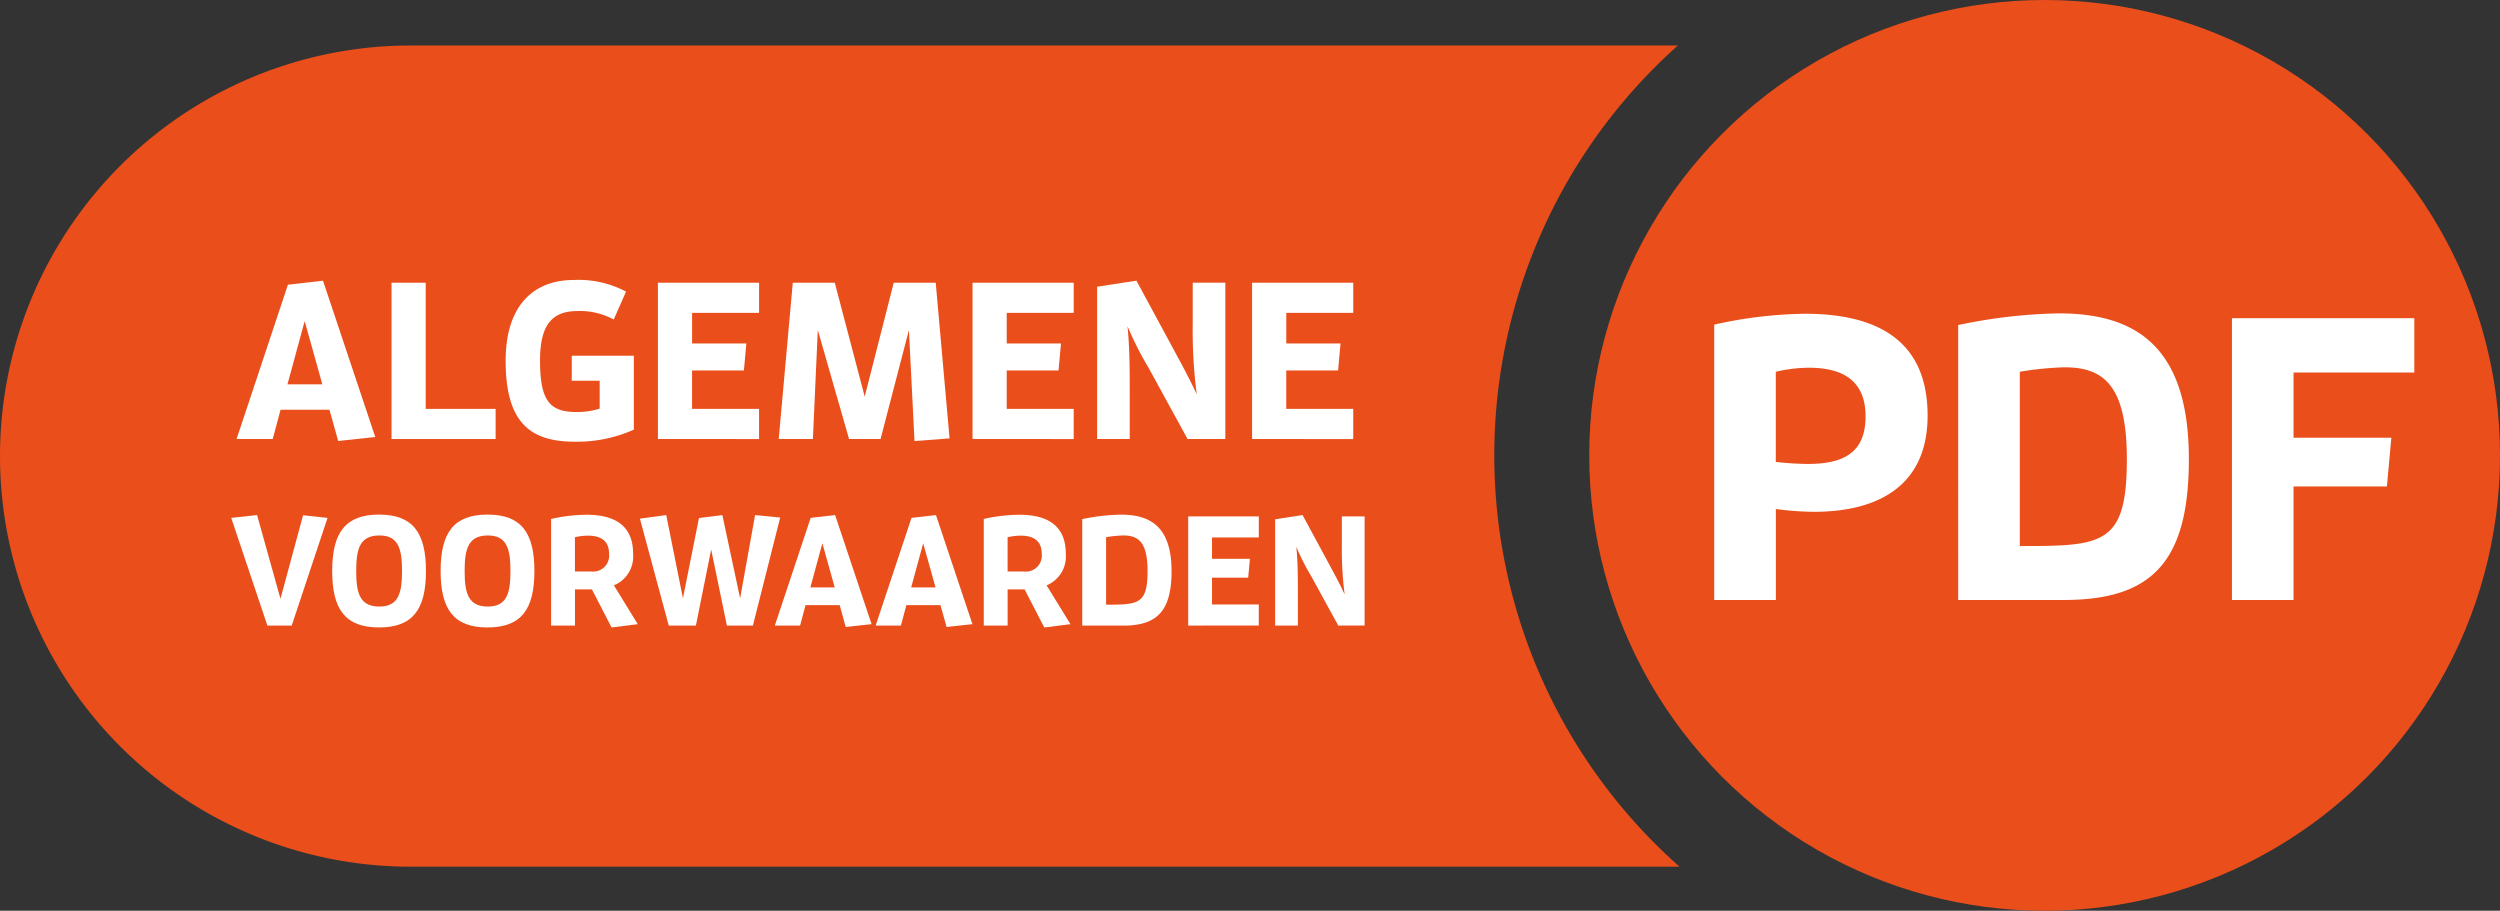 <svg id="Laag_1" data-name="Laag 1" xmlns="http://www.w3.org/2000/svg" viewBox="0 0 223.922 81.576">
  <rect x="0" y="0" width="223.922" height="81.576" fill="#333333" stroke="none"/>
  <defs>
    <style>
      .cls-1 {
        fill: #e94e1b;
      }

      .cls-2 {
        fill: #fff;
      }
    </style>
  </defs>
  <title>Algemene voorwaarden-PDF</title>
  <path class="cls-1" d="M135.543,41.835A49.176,49.176,0,0,1,151.988,5.121H38.478A36.777,36.777,0,0,0,1.7,41.9h0A36.777,36.777,0,0,0,38.478,78.675H152.135A49.176,49.176,0,0,1,135.543,41.835Z" transform="translate(-1.7 -1.046)"/>
  <circle class="cls-1" cx="183.134" cy="40.788" r="40.788"/>
  <g>
    <path class="cls-2" d="M155.24,54.786V30.123a38.948,38.948,0,0,1,8.113-.974c6.237,0,11,2.2,11,9.123,0,6.129-4.219,8.617-10.2,8.617a27.437,27.437,0,0,1-3.39-.252v8.148ZM163.605,42.6c3.029,0,5.192-.865,5.192-4.254,0-3.353-2.235-4.363-5.084-4.363a13.277,13.277,0,0,0-2.957.361v8.077A27.383,27.383,0,0,0,163.605,42.6Z" transform="translate(-1.7 -1.046)"/>
    <path class="cls-2" d="M177.092,30.16a47.374,47.374,0,0,1,8.979-1.046c6.634,0,11.683,2.668,11.683,13.052,0,9.3-3.39,12.62-11.214,12.62h-9.447ZM192.2,42.166c0-6.67-2.128-8.221-5.589-8.221a28.811,28.811,0,0,0-4,.4V49.954C190.036,49.954,192.2,49.883,192.2,42.166Z" transform="translate(-1.7 -1.046)"/>
    <path class="cls-2" d="M201.612,54.786V29.546h16.334v4.868H207.129v5.841h8.762l-.4,4.363h-8.365V54.786Z" transform="translate(-1.7 -1.046)"/>
  </g>
  <g>
    <path class="cls-2" d="M31.21,37.748H26.829l-.7,2.621H22.889l4.6-13.823,3.141-.36,4.682,14-3.321.359Zm-2.22-7.942-1.541,5.662h3.121Z" transform="translate(-1.7 -1.046)"/>
    <path class="cls-2" d="M36.769,40.369v-14h3.061v11.3h6.262v2.7Z" transform="translate(-1.7 -1.046)"/>
    <path class="cls-2" d="M53.19,40.609c-3.98,0-6.2-1.681-6.2-7.242,0-5.261,2.781-7.242,6.082-7.242a9.039,9.039,0,0,1,4.7,1.041l-1.1,2.5a6.361,6.361,0,0,0-3.241-.76c-2.2,0-3.36,1.14-3.36,4.4,0,3.441.74,4.641,3.2,4.641a6.587,6.587,0,0,0,2.141-.3v-2.5h-2.5v-2.24h5.561v6.622A12.466,12.466,0,0,1,53.19,40.609Z" transform="translate(-1.7 -1.046)"/>
    <path class="cls-2" d="M60.629,40.369v-14H69.69v2.7h-6v2.74h4.861l-.22,2.421H63.689v3.44h6v2.7Z" transform="translate(-1.7 -1.046)"/>
    <path class="cls-2" d="M83.111,30.607l-2.54,9.762H77.75l-2.8-9.762-.44,9.762H71.449l1.26-14h3.761l2.681,10.2,2.6-10.2h3.761l1.24,13.943-3.141.239Z" transform="translate(-1.7 -1.046)"/>
    <path class="cls-2" d="M88.809,40.369v-14h9.062v2.7h-6v2.74h4.861l-.22,2.421H91.87v3.44h6v2.7Z" transform="translate(-1.7 -1.046)"/>
    <path class="cls-2" d="M108.07,40.369l-3.461-6.321a30.565,30.565,0,0,1-1.92-3.781c.2,1.96.2,4.081.2,5.961v4.141H99.968V26.726l3.521-.54,3.061,5.661c.881,1.641,1.641,3,2.341,4.521a44.541,44.541,0,0,1-.36-6.341V26.366h2.921v14Z" transform="translate(-1.7 -1.046)"/>
    <path class="cls-2" d="M113.848,40.369v-14h9.062v2.7h-6v2.74h4.861l-.22,2.421h-4.642v3.44h6v2.7Z" transform="translate(-1.7 -1.046)"/>
    <path class="cls-2" d="M25.649,57.078,22.41,47.431l2.317-.251,2.094,7.5,2.024-7.483,2.192.237-3.211,9.647Z" transform="translate(-1.7 -1.046)"/>
    <path class="cls-2" d="M31.453,52.191c0-3.448,1.188-5.054,4.2-5.054s4.2,1.605,4.2,5.054-1.187,5.055-4.2,5.055S31.453,55.64,31.453,52.191Zm6.255,0c0-1.982-.32-3.184-2.024-3.184-1.759,0-2.08,1.2-2.08,3.184s.321,3.184,2.08,3.184C37.388,55.375,37.708,54.174,37.708,52.191Z" transform="translate(-1.7 -1.046)"/>
    <path class="cls-2" d="M41.166,52.191c0-3.448,1.187-5.054,4.2-5.054s4.2,1.605,4.2,5.054-1.187,5.055-4.2,5.055S41.166,55.64,41.166,52.191Zm6.255,0c0-1.982-.321-3.184-2.024-3.184-1.759,0-2.08,1.2-2.08,3.184s.321,3.184,2.08,3.184C47.1,55.375,47.421,54.174,47.421,52.191Z" transform="translate(-1.7 -1.046)"/>
    <path class="cls-2" d="M54.719,53.839H53.2v3.239H51.061v-9.55a14.912,14.912,0,0,1,3.183-.377c2.318,0,4.161.823,4.161,3.477a2.8,2.8,0,0,1-1.718,2.848l2.137,3.477-2.346.294Zm-.057-1.605a1.432,1.432,0,0,0,1.592-1.578c0-1.229-.81-1.633-1.885-1.633a5.6,5.6,0,0,0-1.173.14v3.071Z" transform="translate(-1.7 -1.046)"/>
    <path class="cls-2" d="M65.4,50.265l-1.369,6.813H61.6L59.015,47.5l2.36-.32,1.494,7.455,1.438-7.19L66.4,47.18l1.592,7.455,1.34-7.455,2.248.223-2.443,9.676H66.806Z" transform="translate(-1.7 -1.046)"/>
    <path class="cls-2" d="M76.909,55.249H73.851l-.488,1.829H71.1l3.211-9.647L76.5,47.18l3.267,9.772-2.317.252Zm-1.55-5.543-1.074,3.951h2.178Z" transform="translate(-1.7 -1.046)"/>
    <path class="cls-2" d="M85.938,55.249H82.881l-.488,1.829H80.131l3.211-9.647,2.192-.251L88.8,56.952l-2.317.252Zm-1.55-5.543-1.074,3.951h2.178Z" transform="translate(-1.7 -1.046)"/>
    <path class="cls-2" d="M93.473,53.839H91.951v3.239H89.815v-9.55A14.912,14.912,0,0,1,93,47.151c2.318,0,4.161.823,4.161,3.477a2.8,2.8,0,0,1-1.718,2.848l2.137,3.477-2.346.294Zm-.057-1.605a1.432,1.432,0,0,0,1.592-1.578c0-1.229-.81-1.633-1.885-1.633a5.6,5.6,0,0,0-1.173.14v3.071Z" transform="translate(-1.7 -1.046)"/>
    <path class="cls-2" d="M98.635,47.542a18.348,18.348,0,0,1,3.477-.4c2.568,0,4.523,1.033,4.523,5.054,0,3.6-1.312,4.887-4.342,4.887H98.635Zm5.85,4.649c0-2.583-.823-3.184-2.164-3.184a11.123,11.123,0,0,0-1.55.154v6.045C103.647,55.207,104.485,55.18,104.485,52.191Z" transform="translate(-1.7 -1.046)"/>
    <path class="cls-2" d="M108.125,57.078V47.3h6.324v1.885H110.26V51.1h3.393l-.153,1.689H110.26v2.4h4.188v1.885Z" transform="translate(-1.7 -1.046)"/>
    <path class="cls-2" d="M121.566,57.078l-2.415-4.412a21.294,21.294,0,0,1-1.341-2.639c.14,1.368.14,2.849.14,4.161v2.89h-2.038V47.557l2.457-.377,2.136,3.951c.615,1.145,1.146,2.094,1.634,3.155a31.05,31.05,0,0,1-.251-4.426V47.3h2.038v9.773Z" transform="translate(-1.7 -1.046)"/>
  </g>
</svg>
